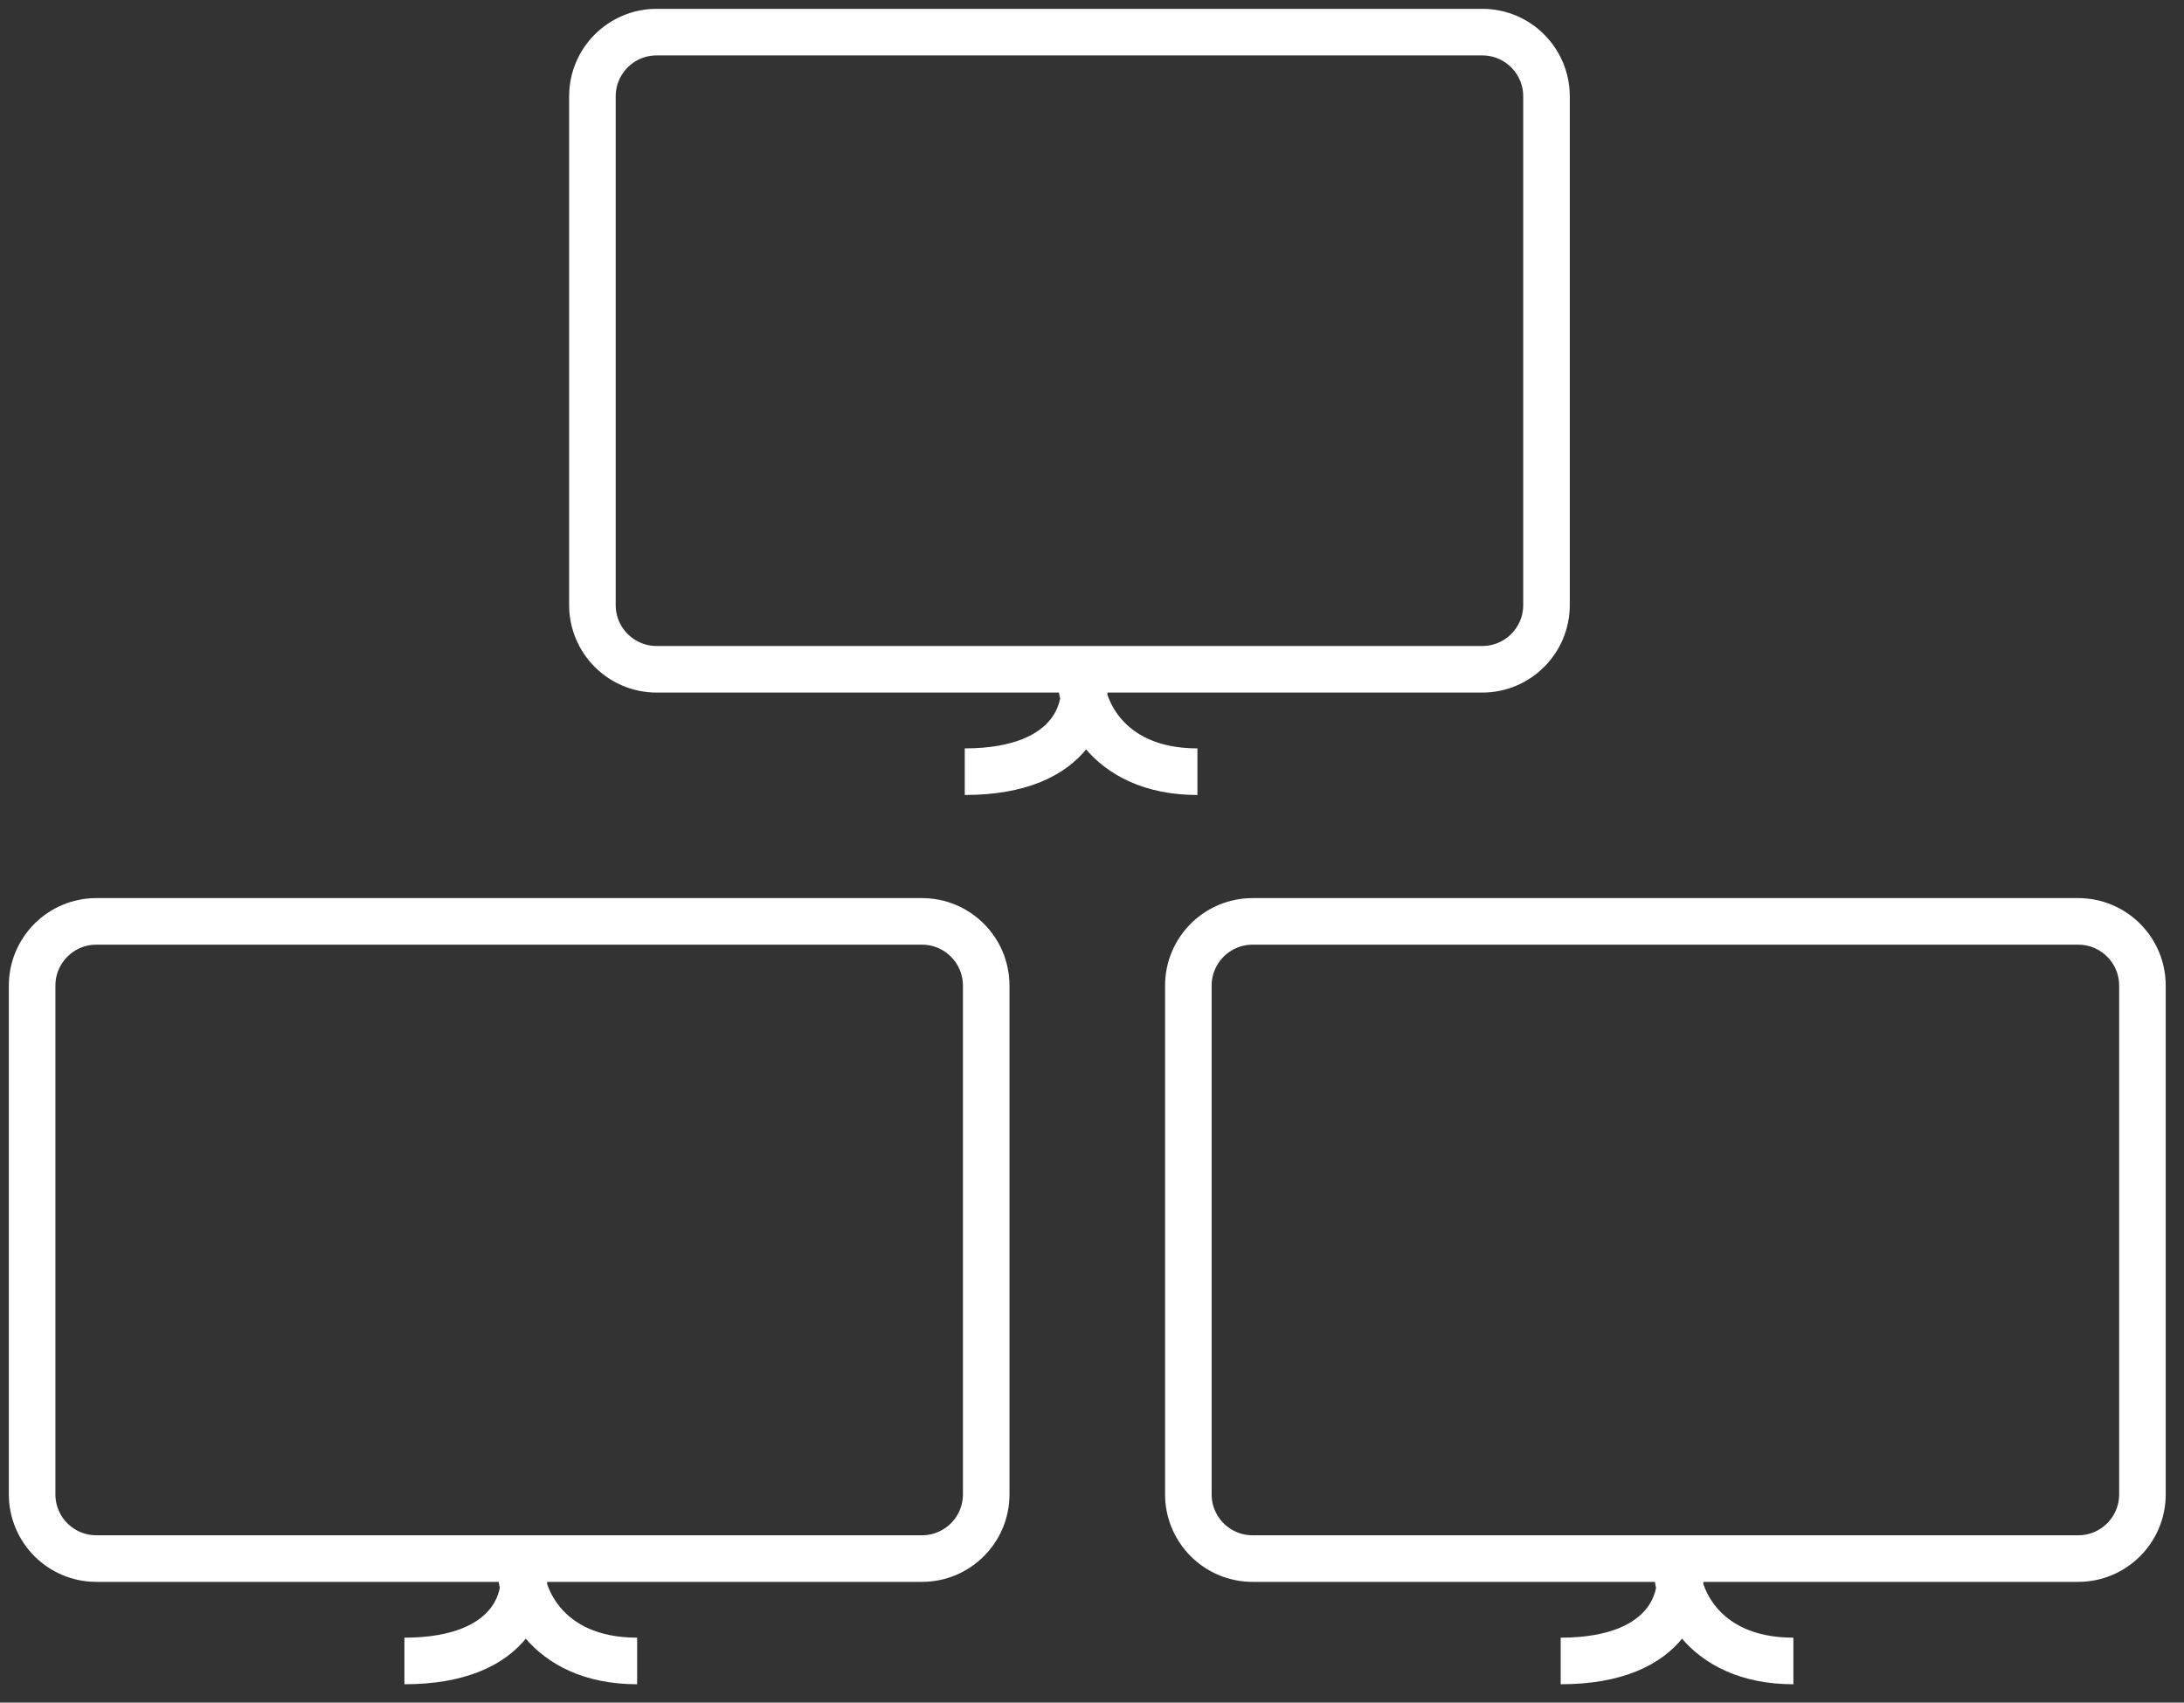 <svg width="68" height="53" viewBox="0 0 68 53" fill="none" xmlns="http://www.w3.org/2000/svg">
<rect x="0" y="0" width="68" height="53" fill="#333333" stroke="none"/>
<path d="M16.215 48.517H3C1.895 48.517 1 47.621 1 46.517V30.682C1 29.578 1.895 28.682 3 28.682H28.706C29.811 28.682 30.706 29.578 30.706 30.682V46.517C30.706 47.621 29.811 48.517 28.706 48.517H16.215ZM16.215 48.517C16.578 49.579 16.07 51.704 12.592 51.704M16.215 48.517C16.095 49.579 16.94 51.704 19.838 51.704" stroke="white" stroke-width="1.45"/>
<path d="M52.215 48.517H39C37.895 48.517 37 47.621 37 46.517V30.682C37 29.578 37.895 28.682 39 28.682H64.706C65.811 28.682 66.706 29.578 66.706 30.682V46.517C66.706 47.621 65.811 48.517 64.706 48.517H52.215ZM52.215 48.517C52.578 49.579 52.07 51.704 48.593 51.704M52.215 48.517C52.094 49.579 52.94 51.704 55.838 51.704" stroke="white" stroke-width="1.45"/>
<path d="M33.66 20.834H20.445C19.341 20.834 18.445 19.939 18.445 18.834V3C18.445 1.895 19.341 1 20.445 1H46.151C47.256 1 48.151 1.895 48.151 3V18.834C48.151 19.939 47.256 20.834 46.151 20.834H33.66ZM33.66 20.834C34.023 21.897 33.516 24.022 30.038 24.022M33.66 20.834C33.54 21.897 34.385 24.022 37.283 24.022" stroke="white" stroke-width="1.45"/>
</svg>
